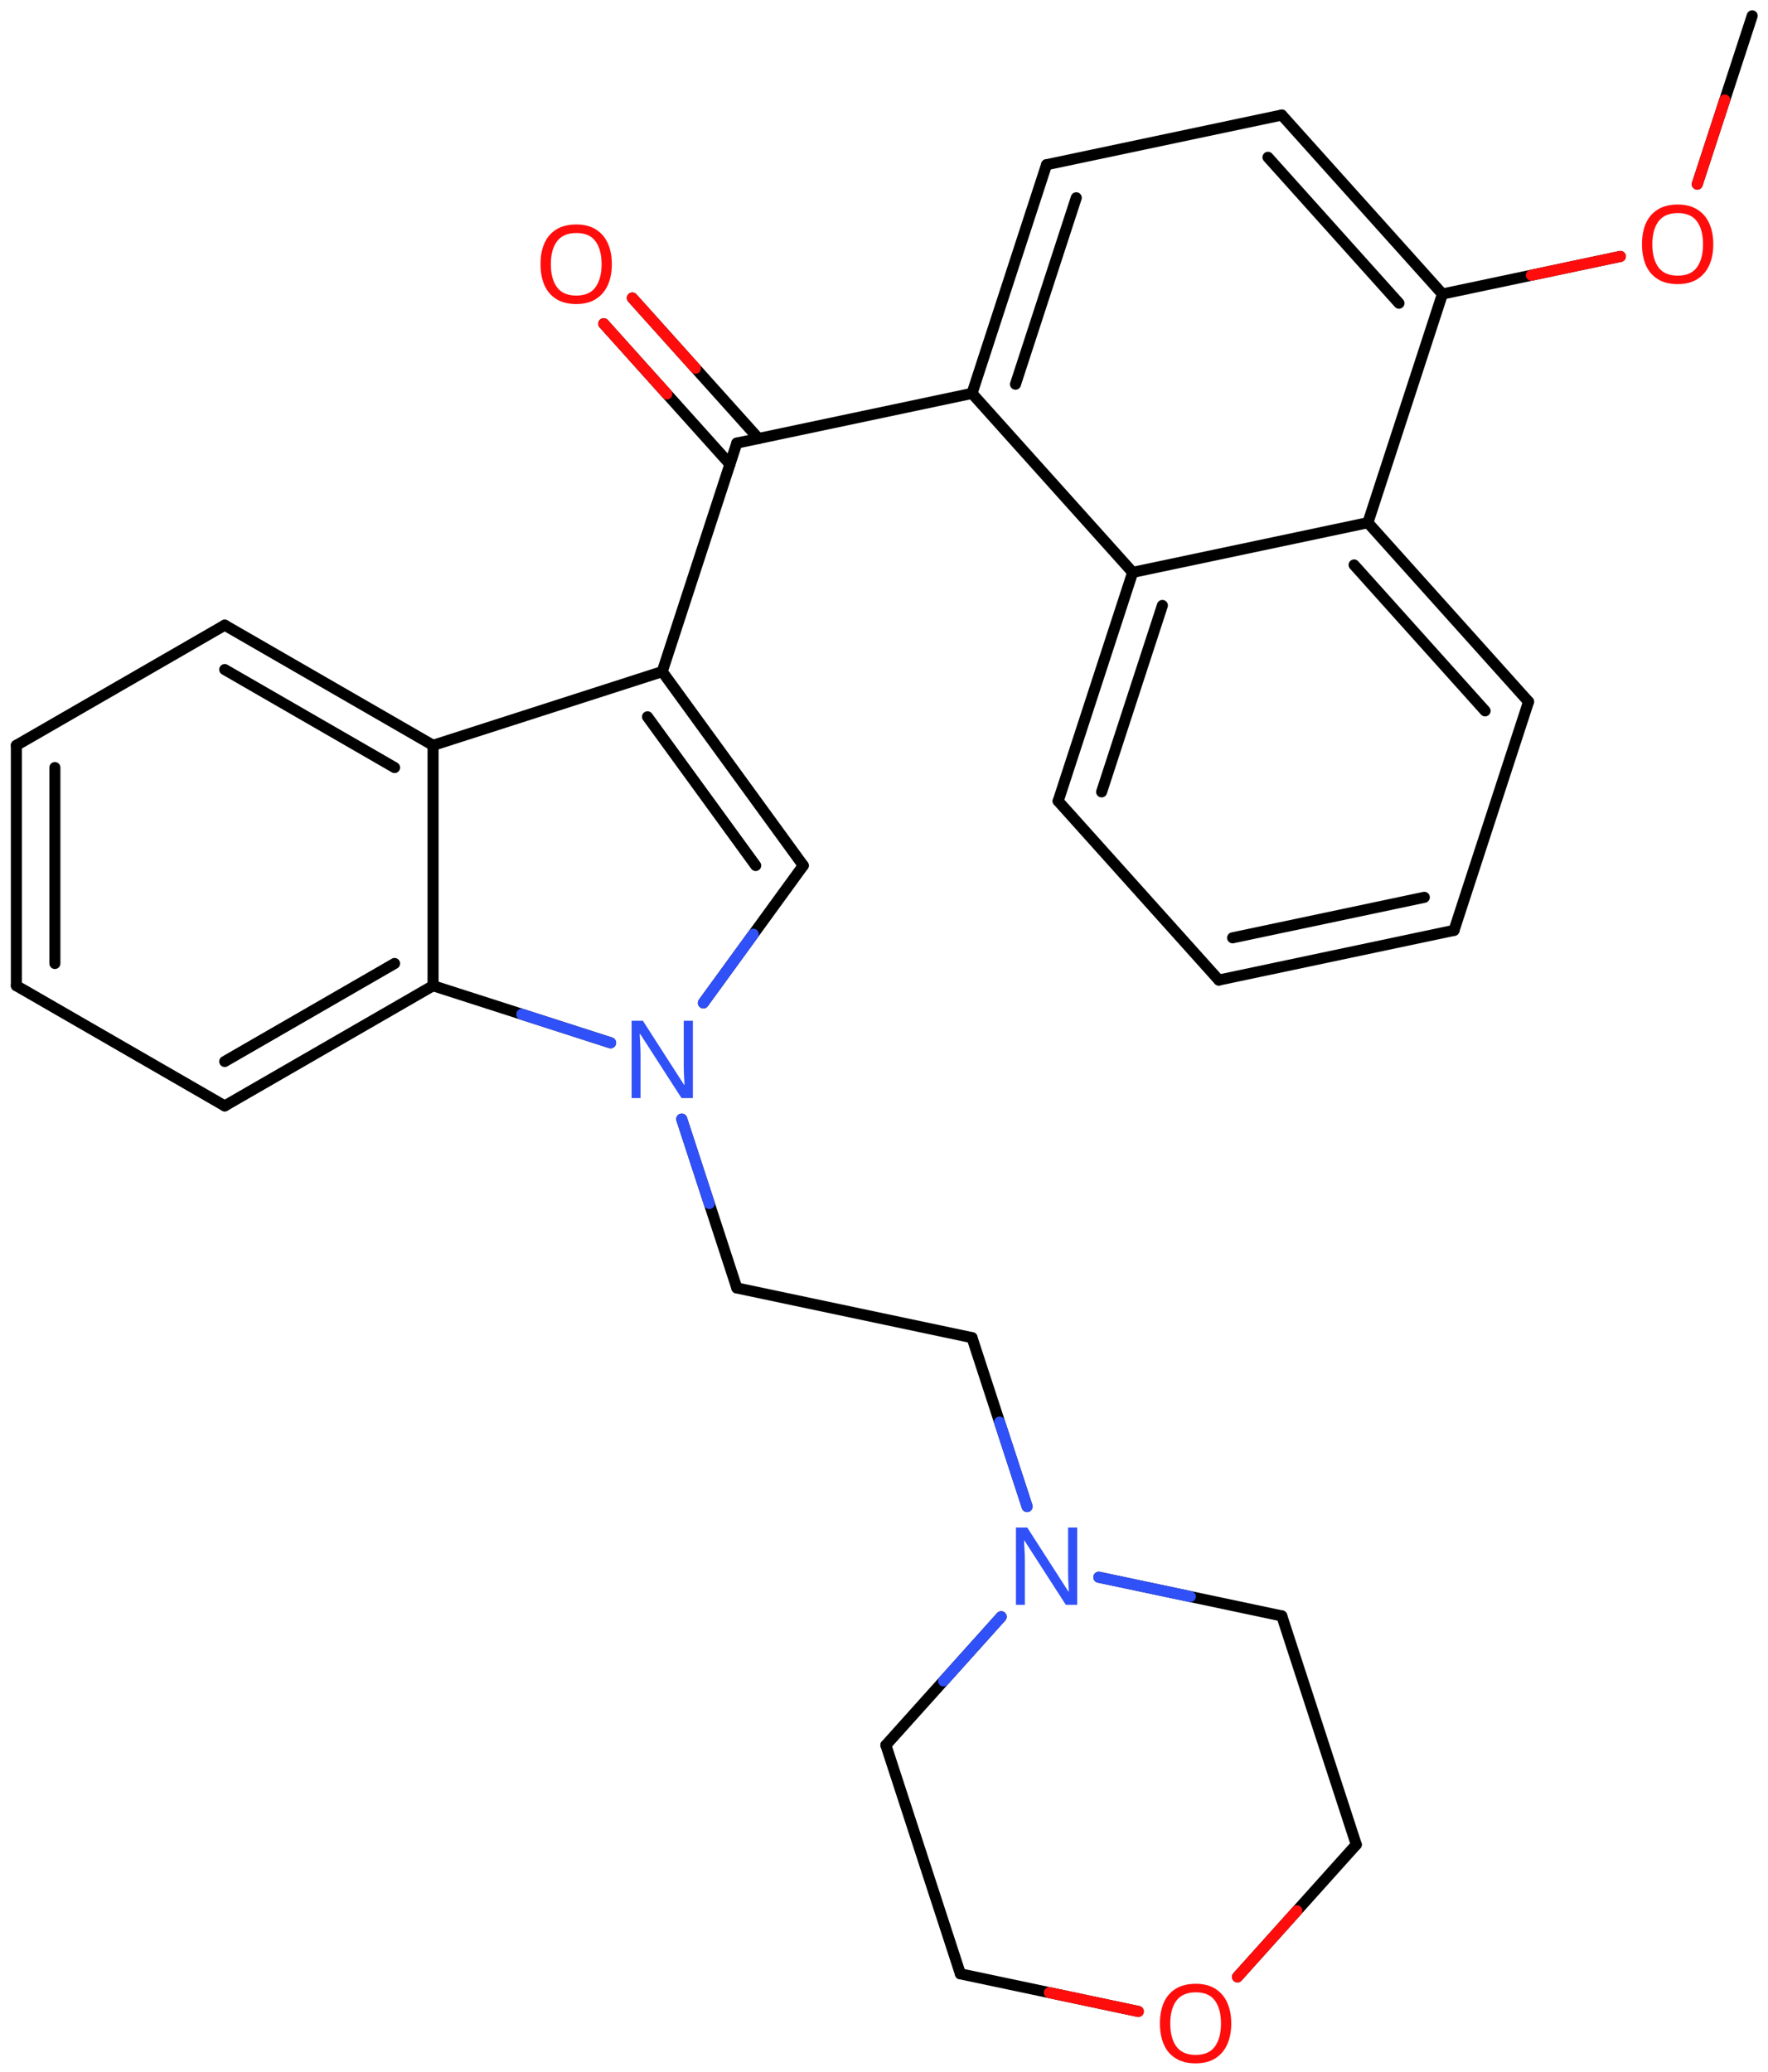 <svg xmlns="http://www.w3.org/2000/svg" xmlns:xlink="http://www.w3.org/1999/xlink" height="131.301mm" version="1.2" viewBox="0 0 112.021 131.301" width="112.021mm">
      
    <desc>Generated by the Chemistry Development Kit (http://github.com/cdk)</desc>
      
    <g fill="#FF0D0D" stroke="#000000" stroke-linecap="round" stroke-linejoin="round" stroke-width=".7">
            
        <rect fill="#FFFFFF" height="132.0" stroke="none" width="113.0" x=".0" y=".0"/>
            
        <g class="mol" id="mol1">
                  
            <line class="bond" id="mol1bnd1" x1="111.02" x2="107.539" y1="1.001" y2="11.669"/>
                  
            <line class="bond" id="mol1bnd2" x1="102.666" x2="91.393" y1="16.248" y2="18.63"/>
                  
            <g class="bond" id="mol1bnd3">
                        
                <line x1="91.393" x2="81.213" y1="18.63" y2="7.289"/>
                        
                <line x1="88.638" x2="80.339" y1="19.212" y2="9.966"/>
                      
            </g>
                  
            <line class="bond" id="mol1bnd4" x1="81.213" x2="66.31" y1="7.289" y2="10.437"/>
                  
            <g class="bond" id="mol1bnd5">
                        
                <line x1="66.31" x2="61.587" y1="10.437" y2="24.927"/>
                        
                <line x1="68.192" x2="64.342" y1="12.532" y2="24.345"/>
                      
            </g>
                  
            <line class="bond" id="mol1bnd6" x1="61.587" x2="71.767" y1="24.927" y2="36.268"/>
                  
            <g class="bond" id="mol1bnd7">
                        
                <line x1="71.767" x2="67.045" y1="36.268" y2="50.758"/>
                        
                <line x1="73.649" x2="69.799" y1="38.363" y2="50.176"/>
                      
            </g>
                  
            <line class="bond" id="mol1bnd8" x1="67.045" x2="77.225" y1="50.758" y2="62.1"/>
                  
            <g class="bond" id="mol1bnd9">
                        
                <line x1="77.225" x2="92.127" y1="62.1" y2="58.951"/>
                        
                <line x1="78.099" x2="90.245" y1="59.423" y2="56.856"/>
                      
            </g>
                  
            <line class="bond" id="mol1bnd10" x1="92.127" x2="96.85" y1="58.951" y2="44.461"/>
                  
            <g class="bond" id="mol1bnd11">
                        
                <line x1="96.85" x2="86.67" y1="44.461" y2="33.12"/>
                        
                <line x1="94.096" x2="85.796" y1="45.043" y2="35.797"/>
                      
            </g>
                  
            <line class="bond" id="mol1bnd12" x1="71.767" x2="86.67" y1="36.268" y2="33.12"/>
                  
            <line class="bond" id="mol1bnd13" x1="91.393" x2="86.67" y1="18.63" y2="33.12"/>
                  
            <line class="bond" id="mol1bnd14" x1="61.587" x2="46.685" y1="24.927" y2="28.076"/>
                  
            <g class="bond" id="mol1bnd15">
                        
                <line x1="46.248" x2="38.251" y1="29.414" y2="20.51"/>
                        
                <line x1="48.062" x2="40.065" y1="27.785" y2="18.881"/>
                      
                <line class="hi" stroke="#FF0D0D" x1="38.251" x2="42.249" y1="20.51" y2="24.962"/>
                <line class="hi" stroke="#FF0D0D" x1="40.065" x2="44.063" y1="18.881" y2="23.333"/>
            </g>
                  
            <line class="bond" id="mol1bnd16" x1="46.685" x2="41.96" y1="28.076" y2="42.556"/>
                  
            <g class="bond" id="mol1bnd17">
                        
                <line x1="50.896" x2="41.96" y1="54.843" y2="42.556"/>
                        
                <line x1="47.881" x2="41.026" y1="54.843" y2="45.418"/>
                      
            </g>
                  
            <line class="bond" id="mol1bnd18" x1="50.896" x2="44.565" y1="54.843" y2="63.547"/>
                  
            <line class="bond" id="mol1bnd19" x1="38.687" x2="27.439" y1="66.076" y2="62.458"/>
                  
            <g class="bond" id="mol1bnd20">
                        
                <line x1="14.239" x2="27.439" y1="70.074" y2="62.458"/>
                        
                <line x1="14.239" x2="25.001" y1="67.259" y2="61.05"/>
                      
            </g>
                  
            <line class="bond" id="mol1bnd21" x1="14.239" x2="1.038" y1="70.074" y2="62.458"/>
                  
            <g class="bond" id="mol1bnd22">
                        
                <line x1="1.038" x2="1.038" y1="47.227" y2="62.458"/>
                        
                <line x1="3.477" x2="3.477" y1="48.635" y2="61.05"/>
                      
            </g>
                  
            <line class="bond" id="mol1bnd23" x1="1.038" x2="14.239" y1="47.227" y2="39.611"/>
                  
            <g class="bond" id="mol1bnd24">
                        
                <line x1="27.439" x2="14.239" y1="47.227" y2="39.611"/>
                        
                <line x1="25.001" x2="14.239" y1="48.635" y2="42.426"/>
                      
            </g>
                  
            <line class="bond" id="mol1bnd25" x1="27.439" x2="27.439" y1="62.458" y2="47.227"/>
                  
            <line class="bond" id="mol1bnd26" x1="41.96" x2="27.439" y1="42.556" y2="47.227"/>
                  
            <line class="bond" id="mol1bnd27" x1="43.194" x2="46.685" y1="70.91" y2="81.61"/>
                  
            <line class="bond" id="mol1bnd28" x1="46.685" x2="61.587" y1="81.61" y2="84.758"/>
                  
            <line class="bond" id="mol1bnd29" x1="61.587" x2="65.078" y1="84.758" y2="95.458"/>
                  
            <line class="bond" id="mol1bnd30" x1="69.623" x2="81.214" y1="99.939" y2="102.389"/>
                  
            <line class="bond" id="mol1bnd31" x1="81.214" x2="85.934" y1="102.389" y2="116.88"/>
                  
            <line class="bond" id="mol1bnd32" x1="85.934" x2="78.406" y1="116.88" y2="125.264"/>
                  
            <line class="bond" id="mol1bnd33" x1="72.123" x2="60.85" y1="127.452" y2="125.069"/>
                  
            <line class="bond" id="mol1bnd34" x1="60.85" x2="56.13" y1="125.069" y2="110.578"/>
                  
            <line class="bond" id="mol1bnd35" x1="63.436" x2="56.13" y1="102.442" y2="110.578"/>
                  
            <path class="atom" d="M108.554 15.479q.0 .756 -.256 1.327q-.256 .566 -.756 .881q-.5 .316 -1.244 .316q-.756 -.0 -1.262 -.316q-.506 -.315 -.756 -.887q-.244 -.571 -.244 -1.333q-.0 -.75 .244 -1.31q.25 -.565 .756 -.881q.506 -.316 1.274 -.316q.732 .0 1.232 .316q.5 .31 .756 .875q.256 .566 .256 1.328zM104.691 15.479q-.0 .922 .387 1.458q.393 .53 1.22 .53q.839 -.0 1.22 -.53q.387 -.536 .387 -1.458q.0 -.929 -.387 -1.453q-.381 -.524 -1.208 -.524q-.833 .0 -1.226 .524q-.393 .524 -.393 1.453z" id="mol1atm2" stroke="none"/>
                  
            <path class="atom" d="M38.766 16.741q.0 .756 -.256 1.327q-.256 .566 -.756 .882q-.5 .315 -1.244 .315q-.756 .0 -1.262 -.315q-.506 -.316 -.756 -.887q-.244 -.572 -.244 -1.334q-.0 -.75 .244 -1.31q.25 -.565 .756 -.881q.506 -.315 1.274 -.315q.732 -.0 1.232 .315q.5 .31 .756 .875q.256 .566 .256 1.328zM34.902 16.741q.0 .923 .387 1.458q.393 .53 1.221 .53q.839 .0 1.22 -.53q.387 -.535 .387 -1.458q.0 -.929 -.387 -1.453q-.381 -.524 -1.208 -.524q-.834 .0 -1.227 .524q-.393 .524 -.393 1.453z" id="mol1atm14" stroke="none"/>
                  
            <path class="atom" d="M43.901 69.579h-.72l-2.62 -4.066h-.03q.012 .238 .03 .596q.024 .357 .024 .732v2.738h-.566v-4.899h.715l2.607 4.054h.03q-.006 -.107 -.018 -.328q-.012 -.22 -.024 -.476q-.006 -.262 -.006 -.482v-2.768h.578v4.899z" fill="#3050F8" id="mol1atm17" stroke="none"/>
                  
            <path class="atom" d="M68.253 101.688h-.721l-2.619 -4.066h-.03q.012 .238 .03 .596q.024 .357 .024 .732v2.738h-.566v-4.899h.715l2.607 4.054h.03q-.006 -.107 -.018 -.328q-.012 -.22 -.024 -.476q-.006 -.262 -.006 -.482v-2.768h.578v4.899z" fill="#3050F8" id="mol1atm26" stroke="none"/>
                  
            <path class="atom" d="M78.012 128.217q-.0 .756 -.256 1.327q-.256 .566 -.756 .881q-.5 .316 -1.245 .316q-.756 -.0 -1.262 -.316q-.506 -.315 -.756 -.887q-.244 -.571 -.244 -1.333q.0 -.75 .244 -1.31q.25 -.565 .756 -.881q.506 -.315 1.274 -.315q.733 -.0 1.233 .315q.5 .31 .756 .875q.256 .566 .256 1.328zM74.148 128.217q.0 .922 .387 1.458q.393 .53 1.22 .53q.84 .0 1.221 -.53q.387 -.536 .387 -1.458q-.0 -.929 -.387 -1.453q-.381 -.524 -1.209 -.524q-.833 .0 -1.226 .524q-.393 .524 -.393 1.453z" id="mol1atm29" stroke="none"/>
                
            <line class="hi" id="mol1bnd1" stroke="#FF0D0D" x1="107.539" x2="109.279" y1="11.669" y2="6.335"/>
            <line class="hi" id="mol1bnd2" stroke="#FF0D0D" x1="102.666" x2="97.029" y1="16.248" y2="17.439"/>
            <line class="hi" id="mol1bnd18" stroke="#3050F8" x1="44.565" x2="47.73" y1="63.547" y2="59.195"/>
            <line class="hi" id="mol1bnd19" stroke="#3050F8" x1="38.687" x2="33.063" y1="66.076" y2="64.267"/>
            <line class="hi" id="mol1bnd27" stroke="#3050F8" x1="43.194" x2="44.94" y1="70.91" y2="76.26"/>
            <line class="hi" id="mol1bnd29" stroke="#3050F8" x1="65.078" x2="63.333" y1="95.458" y2="90.108"/>
            <line class="hi" id="mol1bnd30" stroke="#3050F8" x1="69.623" x2="75.418" y1="99.939" y2="101.164"/>
            <line class="hi" id="mol1bnd32" stroke="#FF0D0D" x1="78.406" x2="82.17" y1="125.264" y2="121.072"/>
            <line class="hi" id="mol1bnd33" stroke="#FF0D0D" x1="72.123" x2="66.487" y1="127.452" y2="126.261"/>
            <line class="hi" id="mol1bnd35" stroke="#3050F8" x1="63.436" x2="59.783" y1="102.442" y2="106.51"/>
        </g>
          
    </g>
    
</svg>
